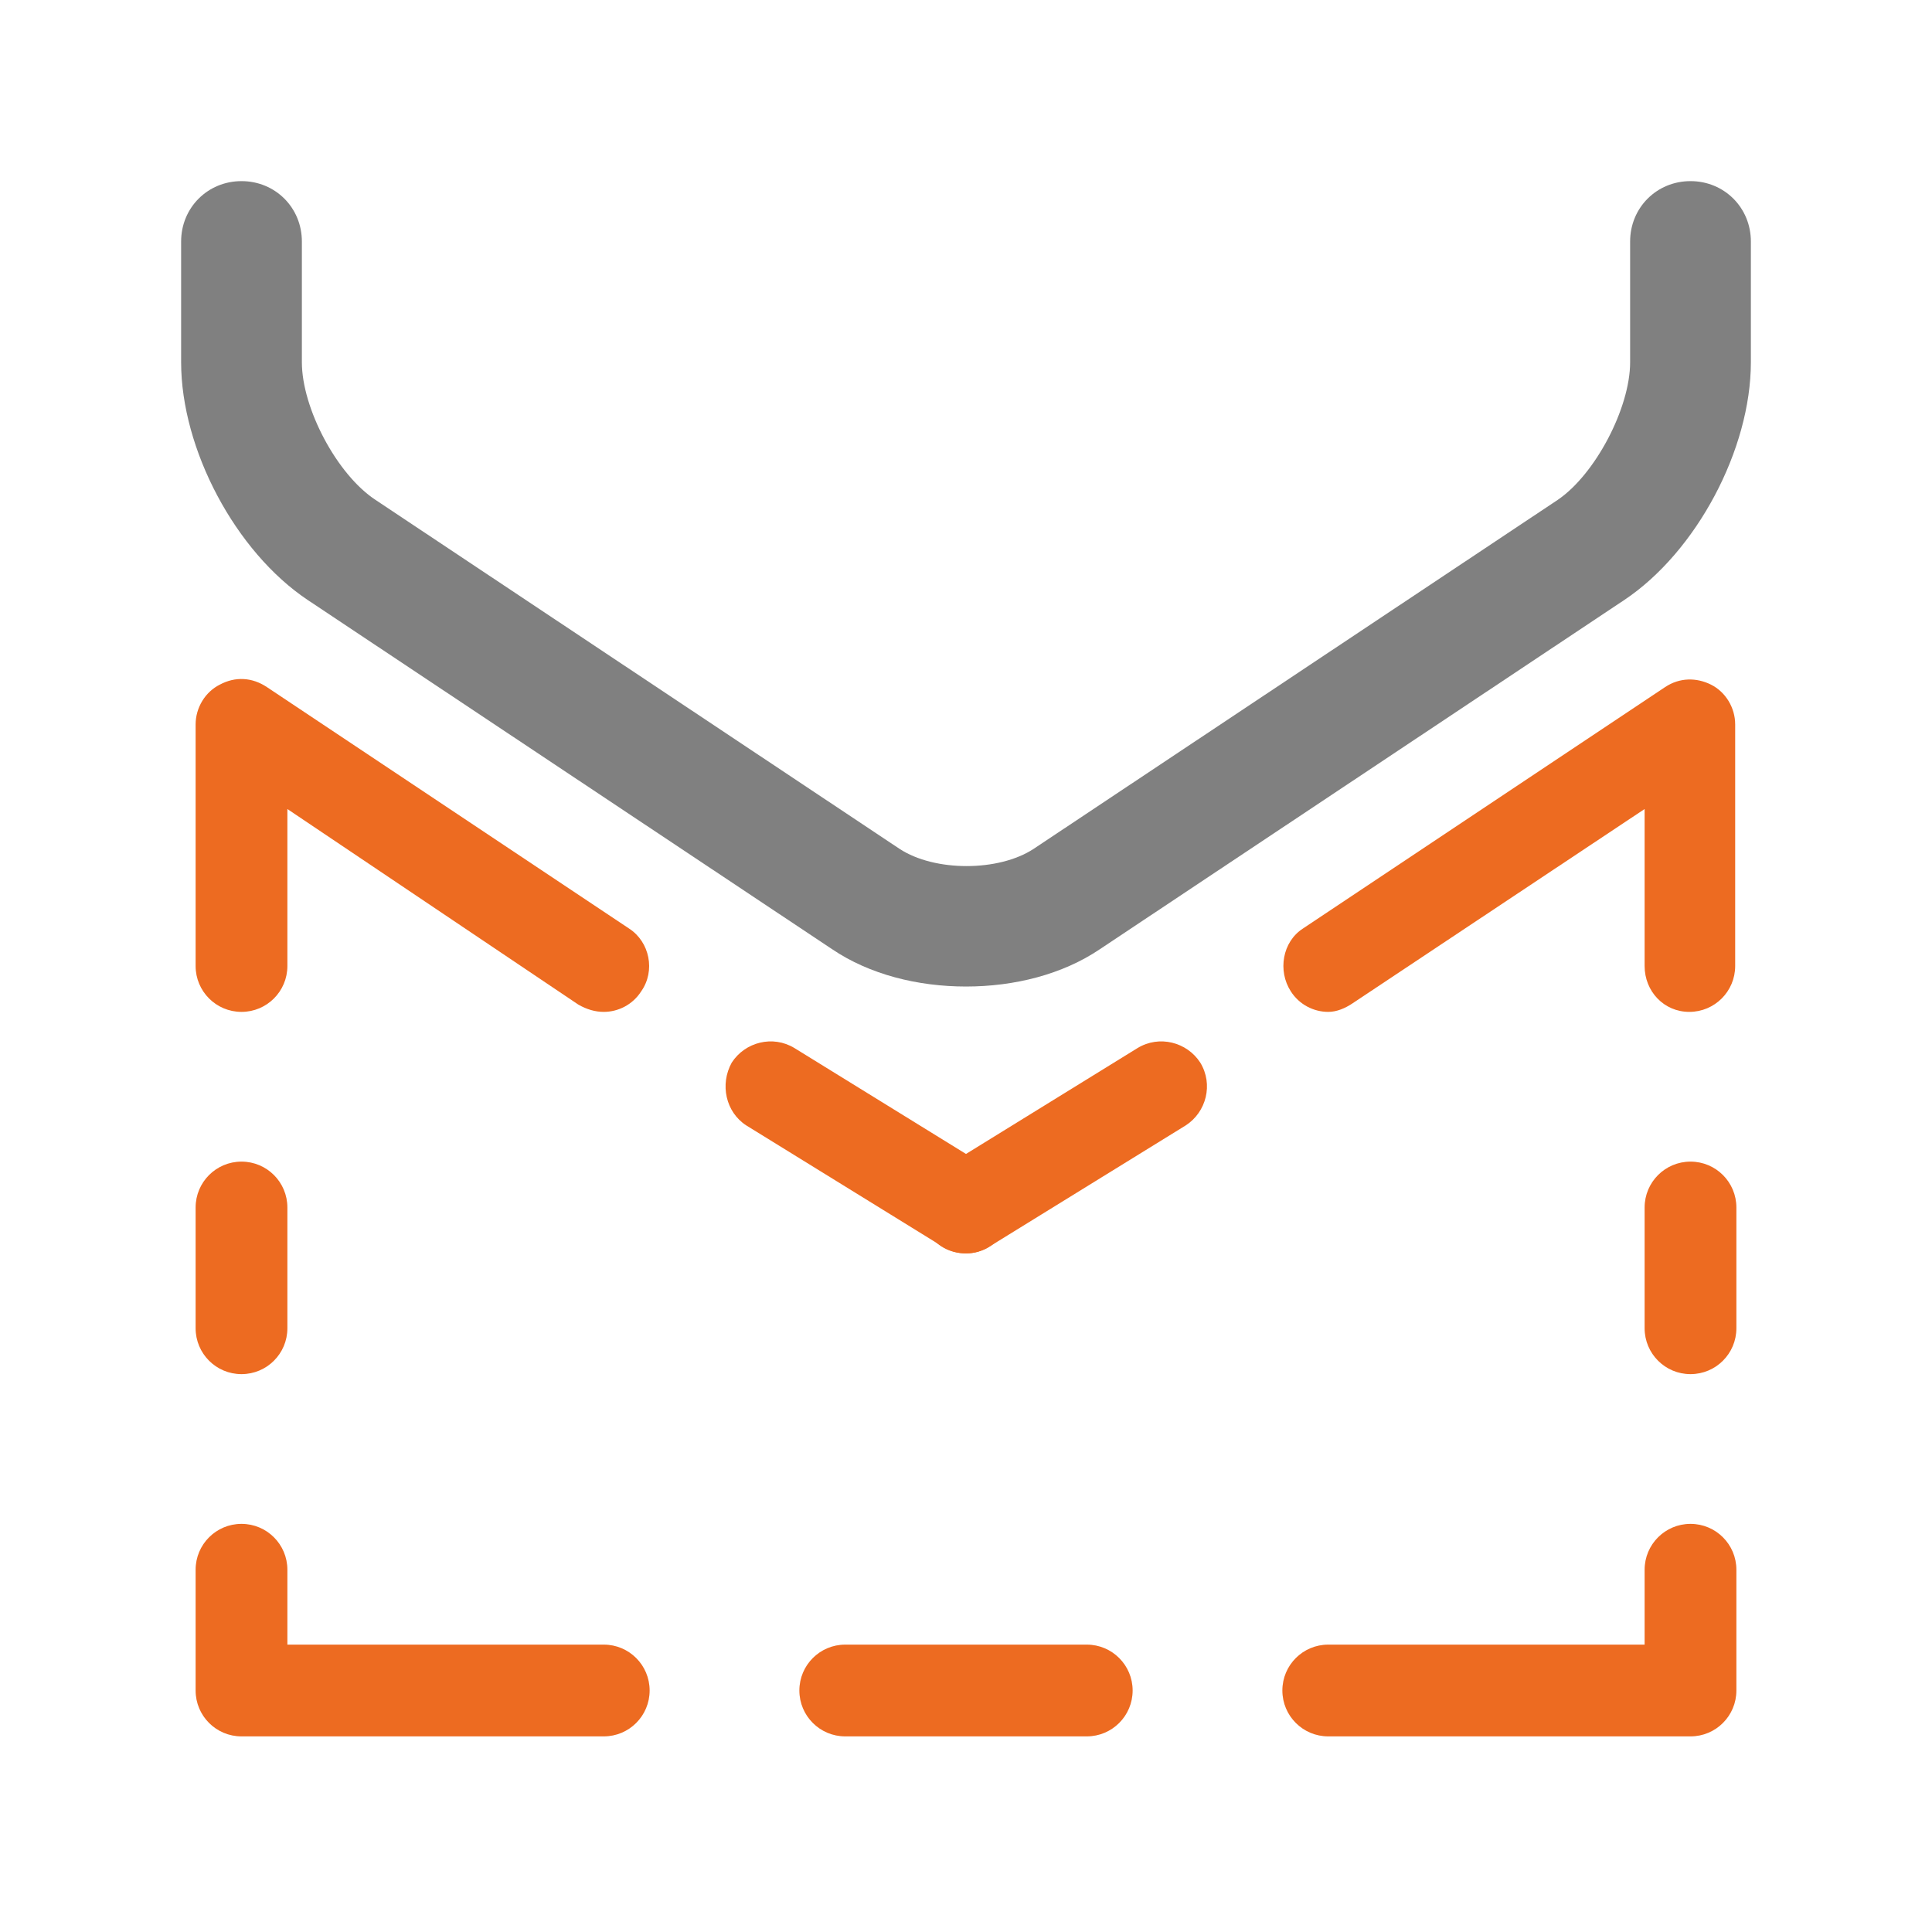 <?xml version="1.0" encoding="utf-8"?>
<!-- Generator: Adobe Illustrator 23.0.3, SVG Export Plug-In . SVG Version: 6.00 Build 0)  -->
<svg version="1.0" id="Layer_1" xmlns="http://www.w3.org/2000/svg" xmlns:xlink="http://www.w3.org/1999/xlink" x="0px" y="0px"
	 viewBox="0 0 16 16" enable-background="new 0 0 16 16" xml:space="preserve">
<g id="support_x5F_blocker">
	<g>
		<path fill="#808080" d="M8,8.17c-0.4,0-0.8-0.1-1.11-0.31L2.55,4.97C1.95,4.57,1.5,3.72,1.5,3V2c0-0.28,0.22-0.5,0.5-0.5
			S2.5,1.72,2.5,2v1c0,0.38,0.29,0.93,0.61,1.14l4.34,2.89c0.29,0.19,0.82,0.19,1.11,0l4.34-2.89C13.21,3.93,13.5,3.38,13.5,3V2
			c0-0.28,0.22-0.5,0.5-0.5s0.5,0.22,0.5,0.5v1c0,0.72-0.45,1.57-1.05,1.97L9.11,7.86C8.8,8.07,8.4,8.17,8,8.17z"/>
	</g>
	<g>
		<path fill="#ED6B21" d="M11,8.38c-0.12,0-0.24-0.06-0.31-0.17c-0.11-0.17-0.07-0.41,0.1-0.52l3-2c0.12-0.08,0.26-0.08,0.38-0.02
			s0.2,0.19,0.2,0.33v2c0,0.21-0.17,0.38-0.38,0.38S13.62,8.21,13.62,8V6.7l-2.42,1.61C11.14,8.35,11.07,8.38,11,8.38z"/>
	</g>
	<g>
		<path fill="#ED6B21" d="M14,14.38h-3c-0.21,0-0.38-0.17-0.38-0.38s0.17-0.38,0.38-0.38h2.62V13c0-0.21,0.17-0.38,0.38-0.38
			s0.38,0.17,0.38,0.38v1C14.38,14.21,14.21,14.38,14,14.38z"/>
	</g>
	<g>
		<path fill="#ED6B21" d="M9,14.38H7c-0.21,0-0.38-0.17-0.38-0.38S6.79,13.62,7,13.62h2c0.21,0,0.38,0.17,0.38,0.38
			S9.21,14.38,9,14.38z"/>
	</g>
	<g>
		<path fill="#ED6B21" d="M14,11.38c-0.21,0-0.38-0.17-0.38-0.38v-1c0-0.21,0.17-0.38,0.38-0.38s0.38,0.17,0.38,0.38v1
			C14.38,11.21,14.21,11.38,14,11.38z"/>
	</g>
	<g>
		<path fill="#ED6B21" d="M8,10.38c-0.13,0-0.25-0.06-0.32-0.18C7.57,10.02,7.63,9.79,7.8,9.68l1.62-1C9.6,8.57,9.83,8.63,9.94,8.8
			c0.11,0.18,0.05,0.41-0.12,0.52l-1.62,1C8.14,10.36,8.07,10.38,8,10.38z"/>
	</g>
	<g>
		<path fill="#ED6B21" d="M5,8.38c-0.07,0-0.14-0.02-0.21-0.06L2.38,6.7V8c0,0.21-0.17,0.38-0.38,0.38S1.62,8.21,1.62,8V6
			c0-0.14,0.08-0.27,0.2-0.33C1.95,5.6,2.09,5.61,2.21,5.69l3,2c0.17,0.11,0.22,0.35,0.1,0.52C5.24,8.32,5.12,8.38,5,8.38z"/>
	</g>
	<g>
		<path fill="#ED6B21" d="M5,14.38H2c-0.21,0-0.38-0.17-0.38-0.38v-1c0-0.21,0.17-0.38,0.38-0.38S2.38,12.79,2.38,13v0.62H5
			c0.21,0,0.38,0.17,0.38,0.38S5.21,14.38,5,14.38z"/>
	</g>
	<g>
		<path fill="#ED6B21" d="M2,11.38c-0.21,0-0.38-0.17-0.38-0.38v-1c0-0.21,0.17-0.38,0.38-0.38S2.38,9.79,2.38,10v1
			C2.38,11.21,2.21,11.38,2,11.38z"/>
	</g>
	<g>
		<path fill="#ED6B21" d="M8,10.38c-0.07,0-0.14-0.02-0.2-0.06l-1.62-1C6.01,9.21,5.96,8.98,6.06,8.8C6.17,8.63,6.4,8.57,6.58,8.68
			l1.62,1c0.18,0.11,0.23,0.34,0.12,0.52C8.25,10.31,8.13,10.38,8,10.38z"/>
	</g>
</g>
</svg>
